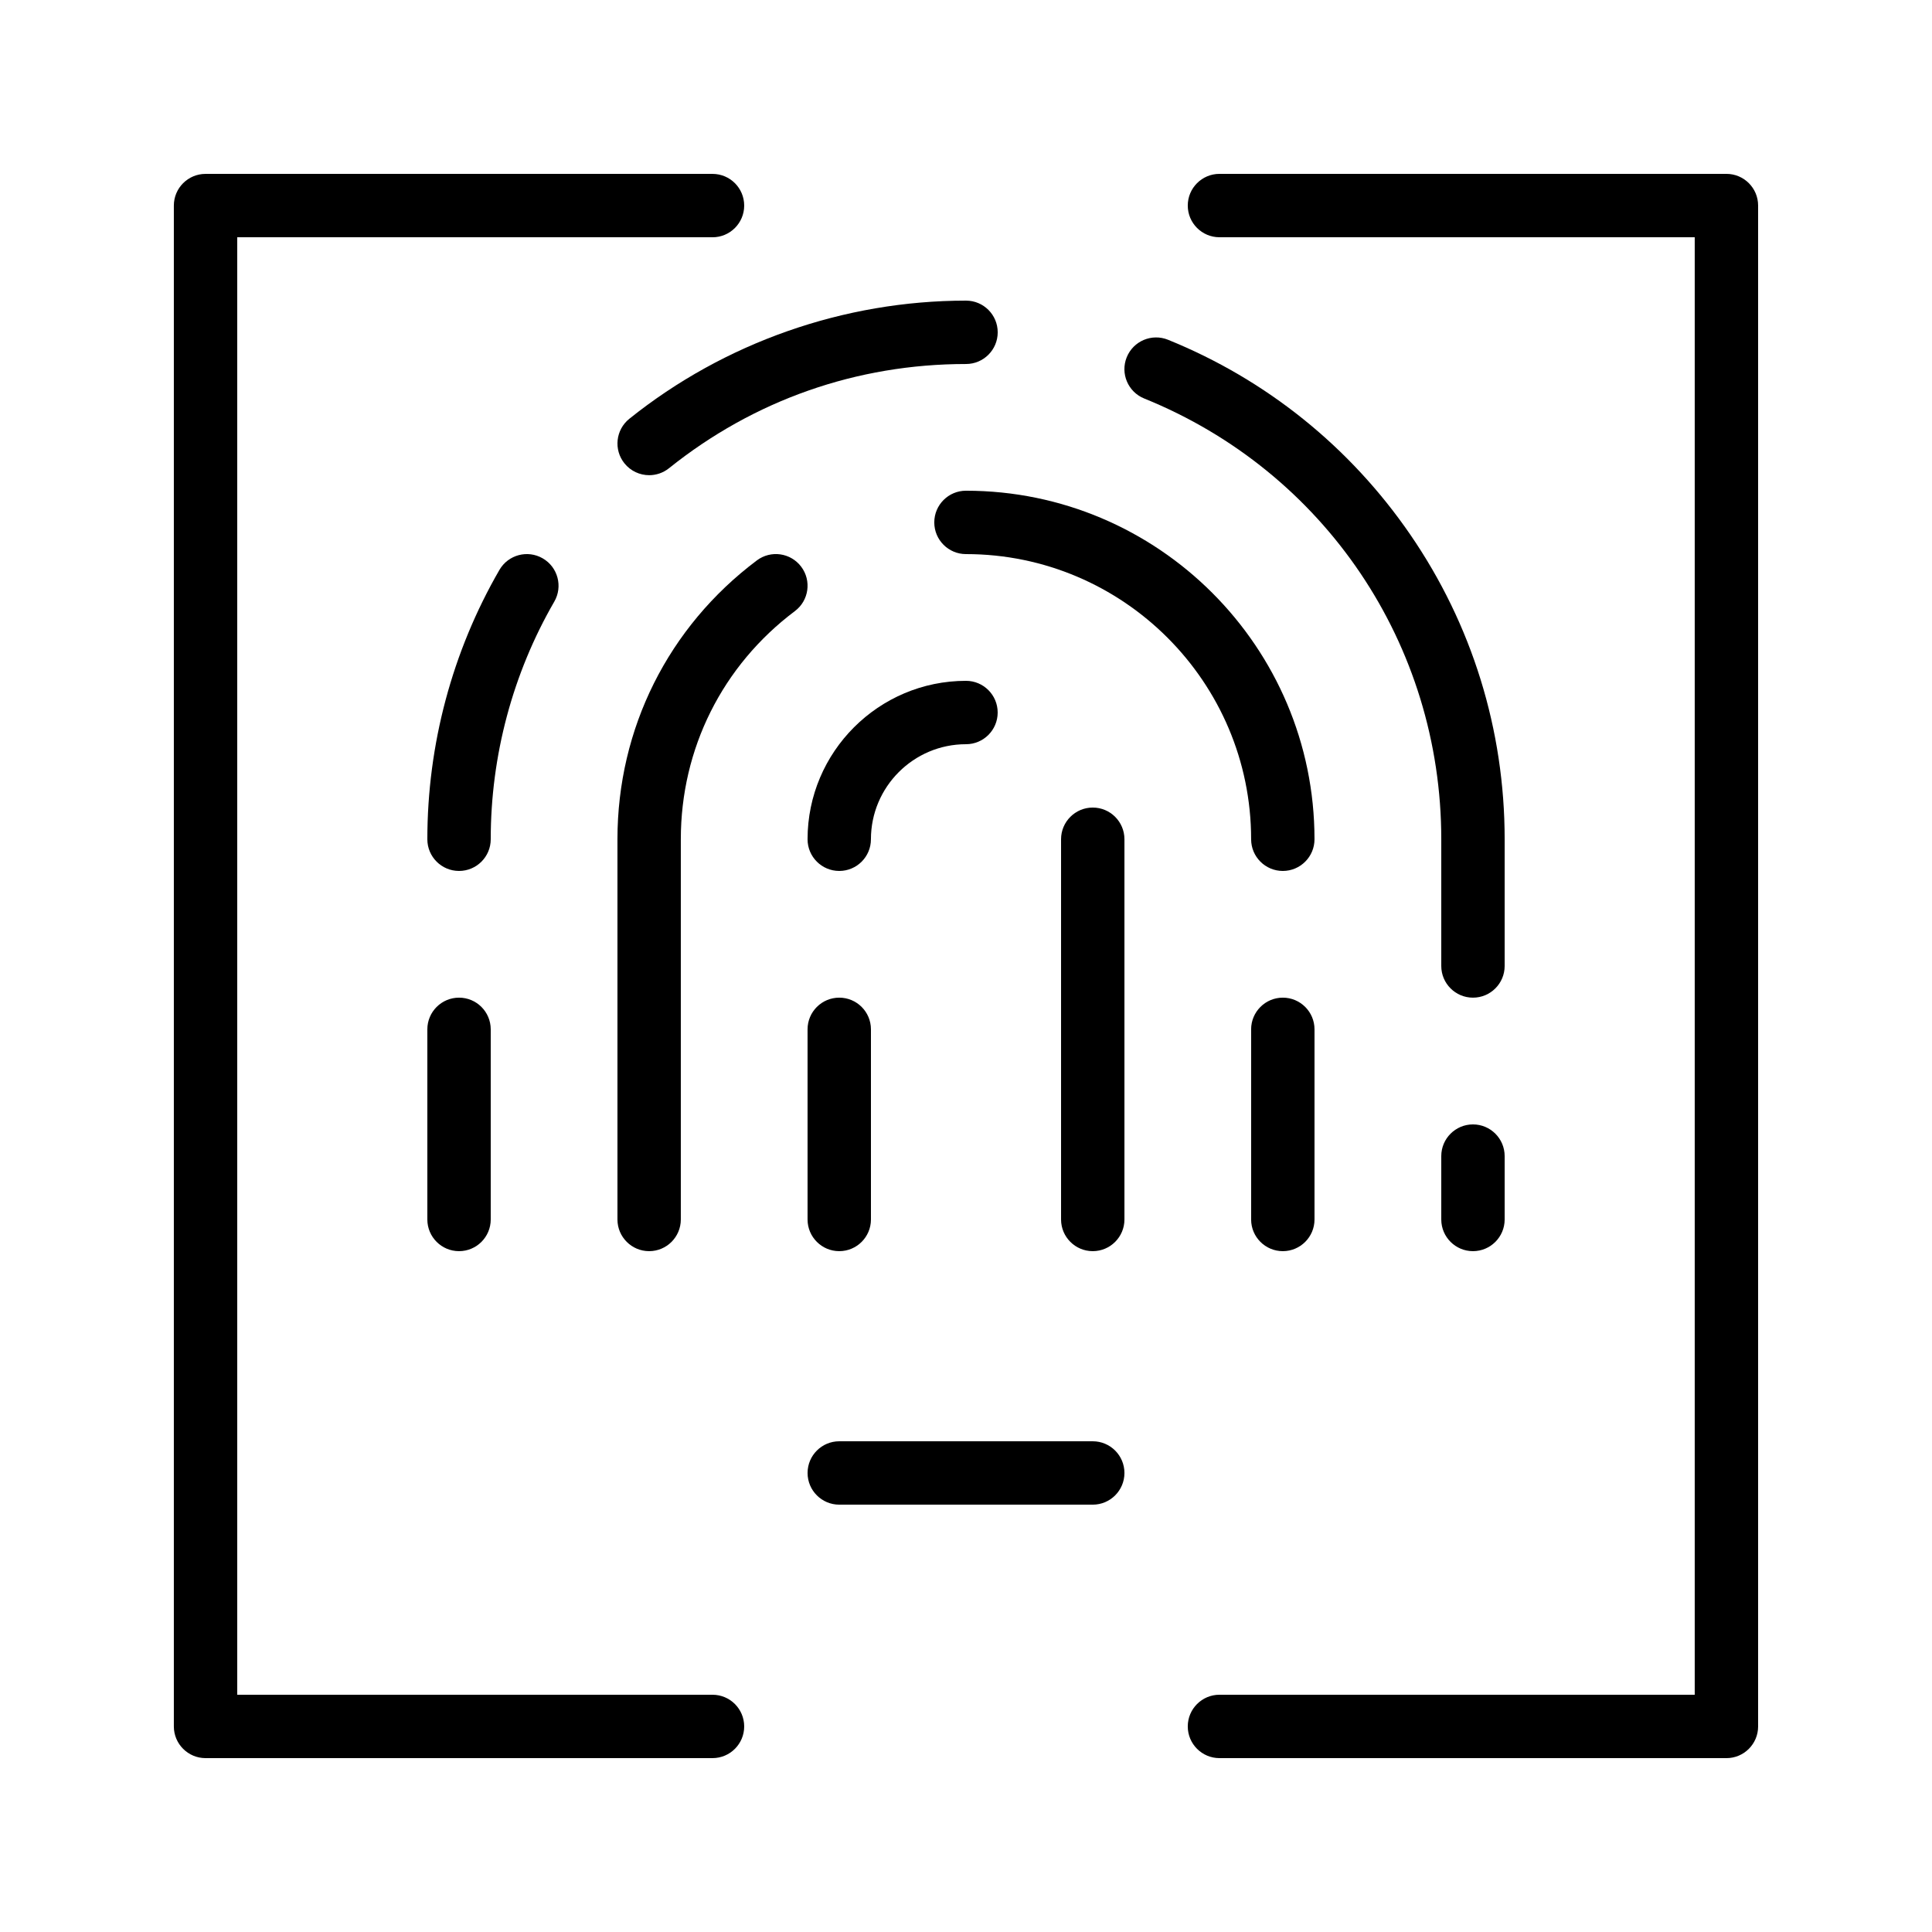 <?xml version="1.0" encoding="UTF-8"?>
<!-- Uploaded to: SVG Find, www.svgfind.com, Generator: SVG Find Mixer Tools -->
<svg fill="#000000" width="800px" height="800px" version="1.1" viewBox="144 144 512 512" xmlns="http://www.w3.org/2000/svg">
 <g>
  <path d="m534.35 475.57c-4.637 0-8.398-3.762-8.398-8.398v-16.793c0-4.637 3.762-8.398 8.398-8.398 4.637 0 8.398 3.762 8.398 8.398v16.793c0 4.637-3.762 8.398-8.398 8.398z"/>
  <path d="m534.35 408.39c-4.637 0-8.398-3.762-8.398-8.398v-33.586c0-51.598-30.902-97.441-78.723-116.8-4.297-1.738-6.375-6.637-4.633-10.934 1.738-4.301 6.637-6.371 10.934-4.633 26.047 10.543 48.254 28.406 64.219 51.652 16.355 23.812 25 51.723 25 80.715v33.586c0 4.641-3.762 8.398-8.398 8.398z"/>
  <path d="m316.04 269.93c-2.461 0-4.898-1.078-6.559-3.144-2.902-3.617-2.32-8.902 1.301-11.805 25.188-20.191 56.875-31.312 89.223-31.312 4.637 0 8.398 3.758 8.398 8.398 0 4.637-3.762 8.398-8.398 8.398-28.957 0-56.176 9.551-78.715 27.621-1.551 1.238-3.406 1.844-5.25 1.844z"/>
  <path d="m265.65 374.81c-4.637 0-8.398-3.758-8.398-8.398 0-25.094 6.606-49.777 19.102-71.379 2.324-4.016 7.461-5.387 11.473-3.062 4.016 2.324 5.387 7.457 3.062 11.473-11.016 19.051-16.84 40.824-16.84 62.969 0 4.637-3.762 8.398-8.398 8.398z"/>
  <path d="m265.65 475.57c-4.637 0-8.398-3.762-8.398-8.398v-50.383c0-4.637 3.758-8.398 8.398-8.398 4.637 0 8.398 3.762 8.398 8.398v50.383c0 4.637-3.762 8.398-8.398 8.398z"/>
  <path d="m483.96 374.81c-4.637 0-8.398-3.758-8.398-8.398 0-41.672-33.902-75.57-75.57-75.57-4.637 0-8.398-3.758-8.398-8.398 0-4.637 3.758-8.398 8.398-8.398 50.93 0 92.363 41.434 92.363 92.363 0.004 4.641-3.758 8.402-8.395 8.402z"/>
  <path d="m316.03 475.57c-4.637 0-8.398-3.762-8.398-8.398v-100.76c0-29.328 13.465-56.262 36.941-73.895 3.707-2.785 8.973-2.035 11.758 1.672 2.785 3.707 2.035 8.973-1.672 11.758-19.215 14.43-30.234 36.469-30.234 60.465v100.76c0 4.637-3.758 8.398-8.395 8.398z"/>
  <path d="m483.96 475.57c-4.637 0-8.398-3.762-8.398-8.398v-50.383c0-4.637 3.762-8.398 8.398-8.398 4.637 0 8.398 3.762 8.398 8.398v50.383c0 4.637-3.762 8.398-8.398 8.398z"/>
  <path d="m366.41 475.57c-4.637 0-8.398-3.762-8.398-8.398v-50.383c0-4.637 3.758-8.398 8.398-8.398 4.637 0 8.398 3.762 8.398 8.398v50.383c0 4.637-3.762 8.398-8.398 8.398z"/>
  <path d="m433.59 475.57c-4.637 0-8.398-3.762-8.398-8.398v-100.76c0-4.637 3.762-8.398 8.398-8.398 4.637 0 8.398 3.758 8.398 8.398v100.76c0 4.637-3.762 8.398-8.398 8.398z"/>
  <path d="m366.41 374.81c-4.637 0-8.398-3.758-8.398-8.398 0-23.148 18.836-41.984 41.984-41.984 4.637 0 8.398 3.758 8.398 8.398 0 4.637-3.762 8.398-8.398 8.398-13.891 0-25.191 11.301-25.191 25.191 0.004 4.633-3.758 8.395-8.395 8.395z"/>
  <path d="m332.82 609.92h-134.35c-4.637 0-8.398-3.762-8.398-8.398v-403.04c0-4.637 3.758-8.398 8.398-8.398h134.35c4.637 0 8.398 3.758 8.398 8.398 0 4.637-3.758 8.398-8.398 8.398l-125.95-0.004v386.25h125.95c4.637 0 8.398 3.762 8.398 8.398 0 4.637-3.762 8.395-8.398 8.395z"/>
  <path d="m601.52 609.92h-134.35c-4.637 0-8.398-3.762-8.398-8.398s3.762-8.398 8.398-8.398h125.95v-386.25h-125.95c-4.637 0-8.398-3.758-8.398-8.398 0-4.637 3.762-8.398 8.398-8.398h134.35c4.637 0 8.398 3.758 8.398 8.398v403.05c0 4.641-3.758 8.398-8.395 8.398z"/>
  <path d="m433.59 542.75h-67.176c-4.637 0-8.398-3.762-8.398-8.398 0-4.637 3.758-8.398 8.398-8.398h67.176c4.637 0 8.398 3.762 8.398 8.398 0 4.637-3.762 8.398-8.398 8.398z"/>
 </g>
</svg>